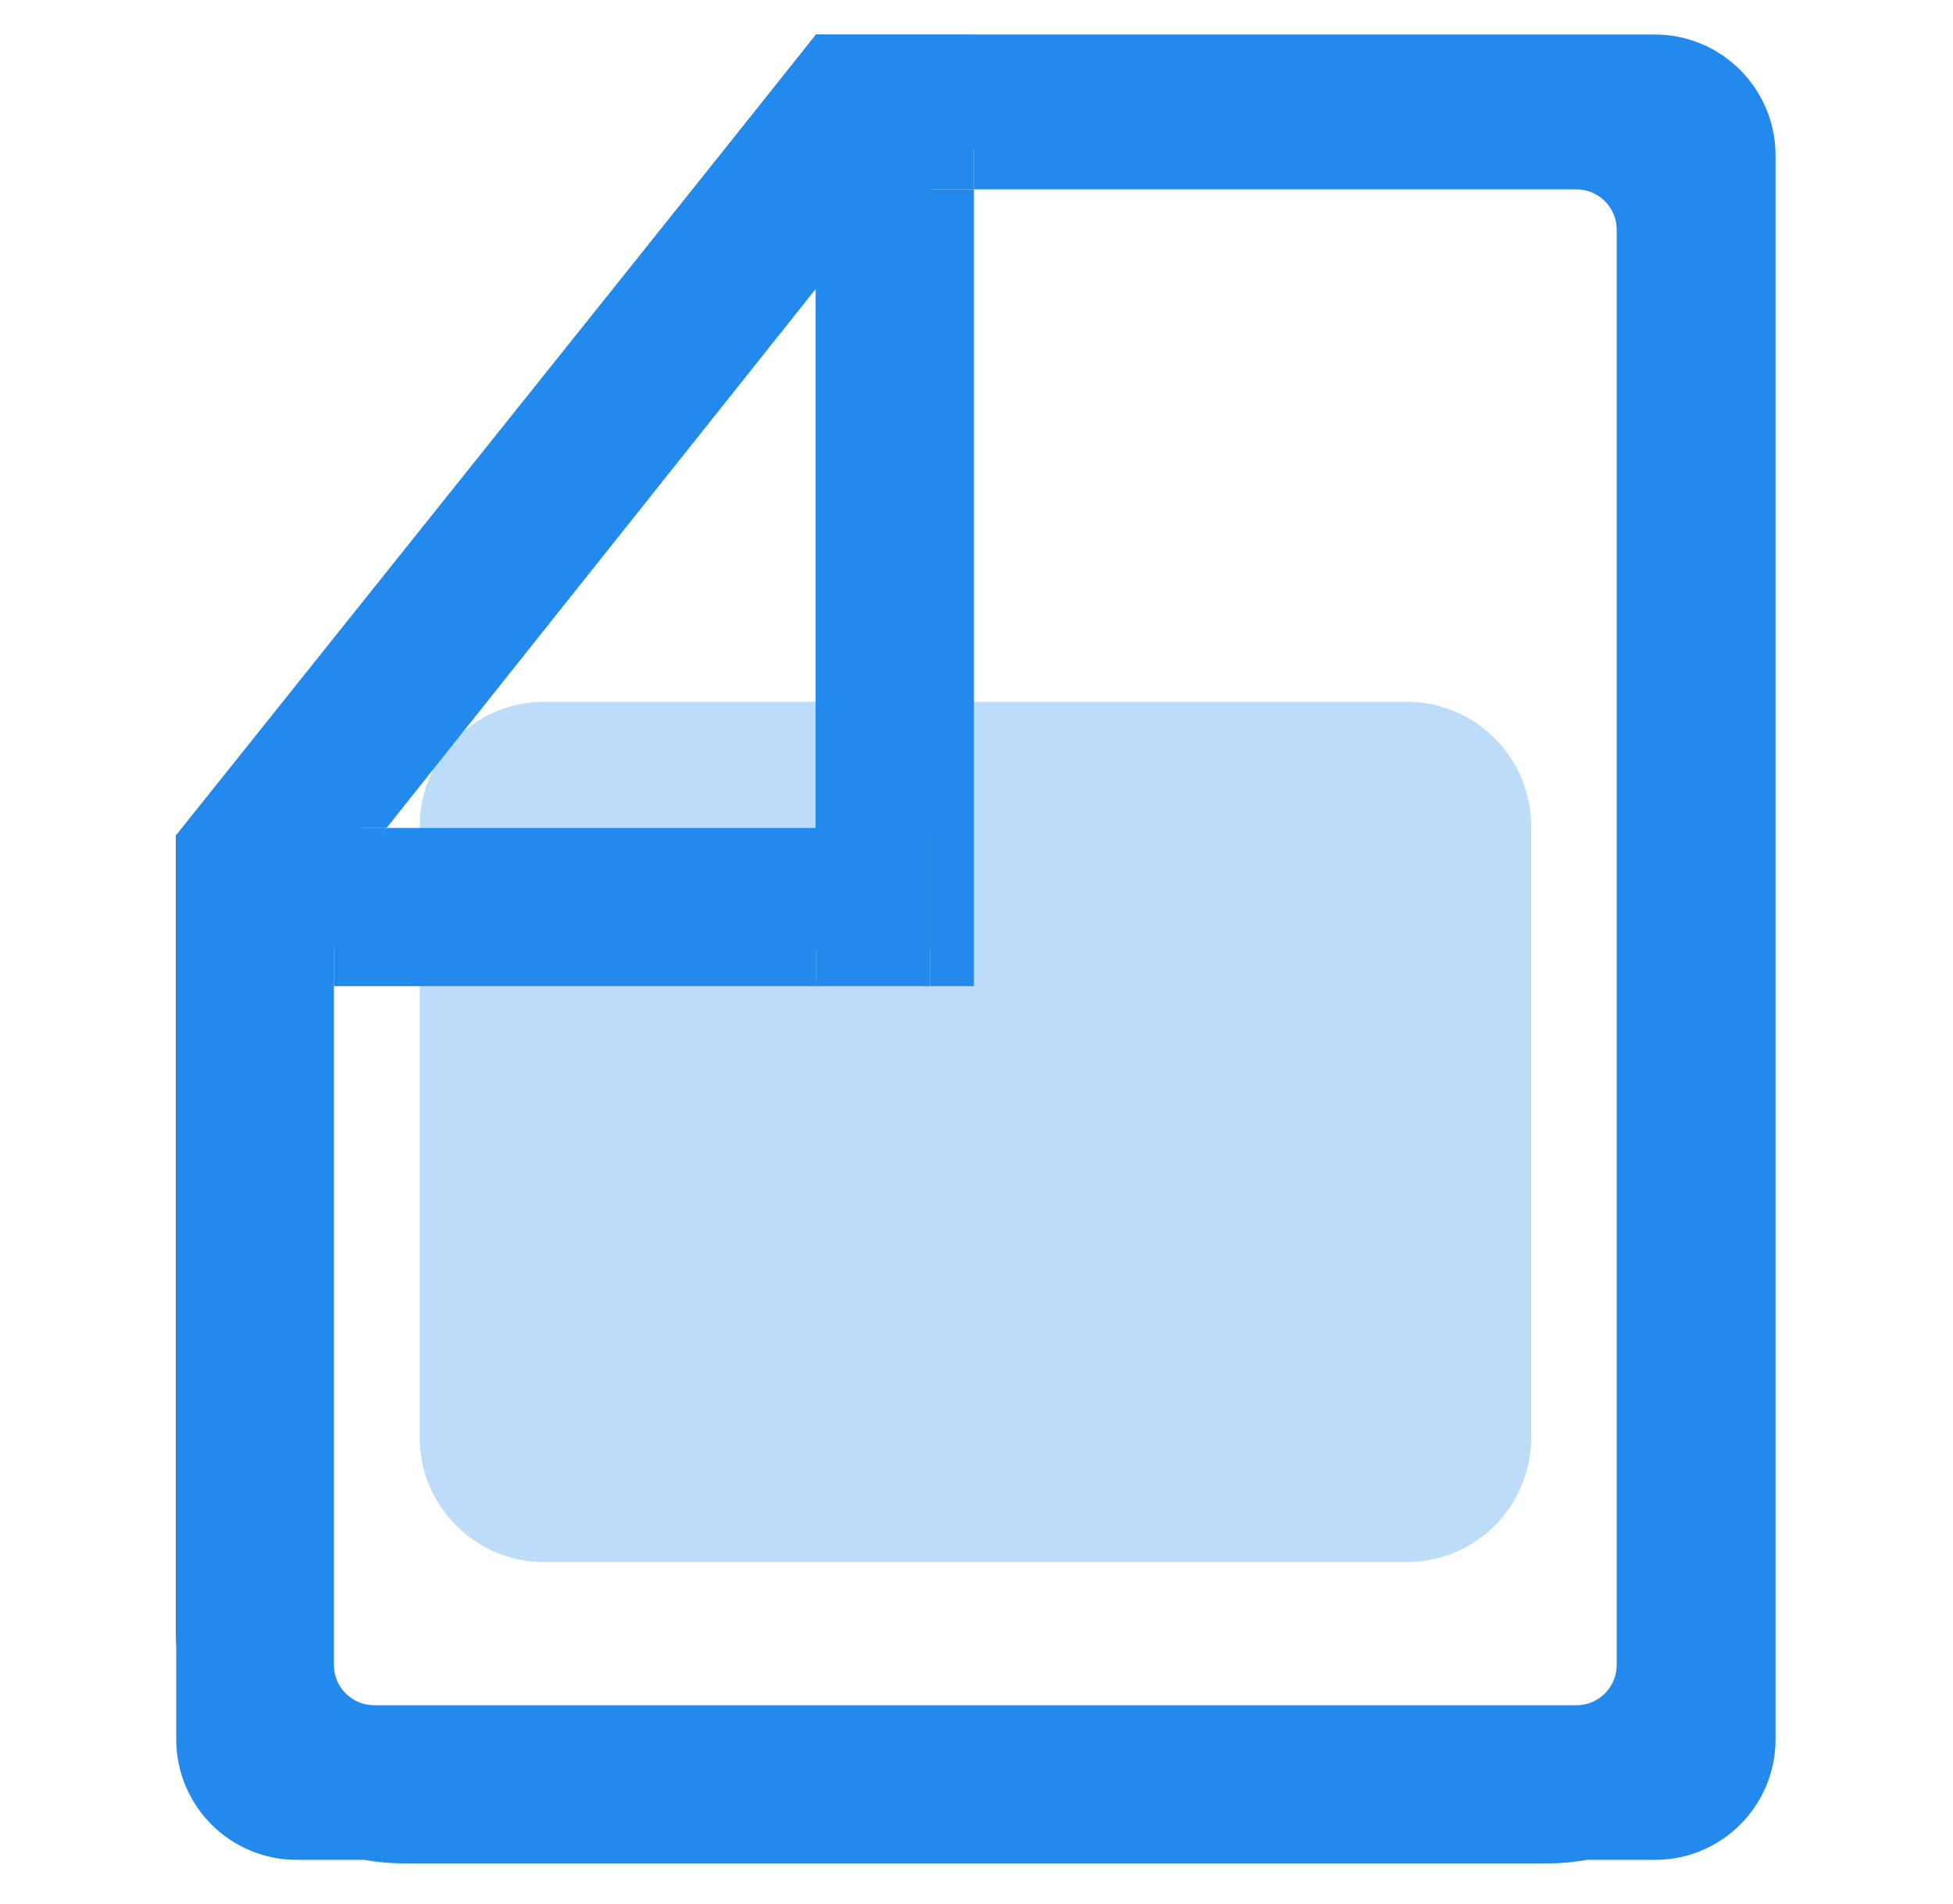 <?xml version="1.0" encoding="utf-8"?>
<!-- Generator: Adobe Illustrator 24.0.0, SVG Export Plug-In . SVG Version: 6.00 Build 0)  -->
<svg version="1.1" id="图层_1" xmlns="http://www.w3.org/2000/svg" xmlns:xlink="http://www.w3.org/1999/xlink" x="0px" y="0px"
	 viewBox="0 0 820 799.4" style="enable-background:new 0 0 820 799.4;" xml:space="preserve">
<style type="text/css">
	.st0{fill:#BDDCFA;}
	.st1{fill:none;}
	.st2{fill:#2389ED;}
</style>
<path class="st0" d="M590.6,655.8H228.6c-29,0-52.4-23.5-52.4-52.4V347c0-29,23.5-52.4,52.4-52.4h361.9c29,0,52.4,23.5,52.4,52.4
	v256.4C643,632.4,619.5,655.8,590.6,655.8z"/>
<path class="st1" d="M390.5,414h-48H140.2v285c0,9.3,7.6,16.9,16.9,16.9h504.8c9.3,0,16.9-7.6,16.9-16.9V96.4
	c0-9.3-7.6-16.9-16.9-16.9h-253V414H390.5z"/>
<polygon class="st1" points="342.5,347.6 342.5,121.3 162.3,347.6 "/>
<polygon class="st2" points="342.5,347.6 162.3,347.6 140.2,375.4 140.2,414 342.5,414 "/>
<polygon class="st2" points="342.5,121.3 342.5,347.6 390.5,347.6 390.5,414 408.9,414 408.9,79.5 375.8,79.5 "/>
<polygon class="st2" points="342.6,14.5 342.5,14.5 342.5,14.6 "/>
<polygon class="st2" points="375.8,79.5 408.9,79.5 408.9,14.5 369.6,14.5 405,42.7 "/>
<rect x="342.5" y="347.6" class="st2" width="48" height="66.4"/>
<polygon class="st2" points="342.5,121.3 342.5,79.5 290.9,79.5 140.2,268.8 140.2,347.6 162.3,347.6 "/>
<polygon class="st2" points="342.5,14.6 290.9,79.5 342.5,79.5 "/>
<polygon class="st2" points="140.2,347.6 140.2,375.4 162.3,347.6 "/>
<polygon class="st2" points="375.8,79.5 342.5,79.5 342.5,121.3 "/>
<polygon class="st2" points="342.5,79.5 375.8,79.5 405,42.7 369.6,14.5 342.6,14.5 342.5,14.6 "/>
<path class="st2" d="M694.8,14.5h-45.5H408.9h-66.5v0.4L74.1,350.4h-0.3v335.9c0,1.9,0.1,3.7,0.2,5.6v38.3c0,28,22.7,50.6,50.6,50.6
	H153c5.5,1,11.1,1.5,16.8,1.5h479.9c5.6,0,11.1-0.5,16.5-1.5h28.7c28,0,50.6-22.7,50.6-50.6V65.1C745.4,37.2,722.8,14.5,694.8,14.5z
	 M121.7,398.6v-0.1h0.1L121.7,398.6z M342.5,91.8v258.7H151.2v-11.2h-6.7L342.5,91.8z M678.8,699c0,9.3-7.6,16.9-16.9,16.9H157.1
	c-9.3,0-16.9-7.6-16.9-16.9V414v-15.6h250.3V62.5h18.4v17h253c9.3,0,16.9,7.6,16.9,16.9V699z"/>
</svg>
